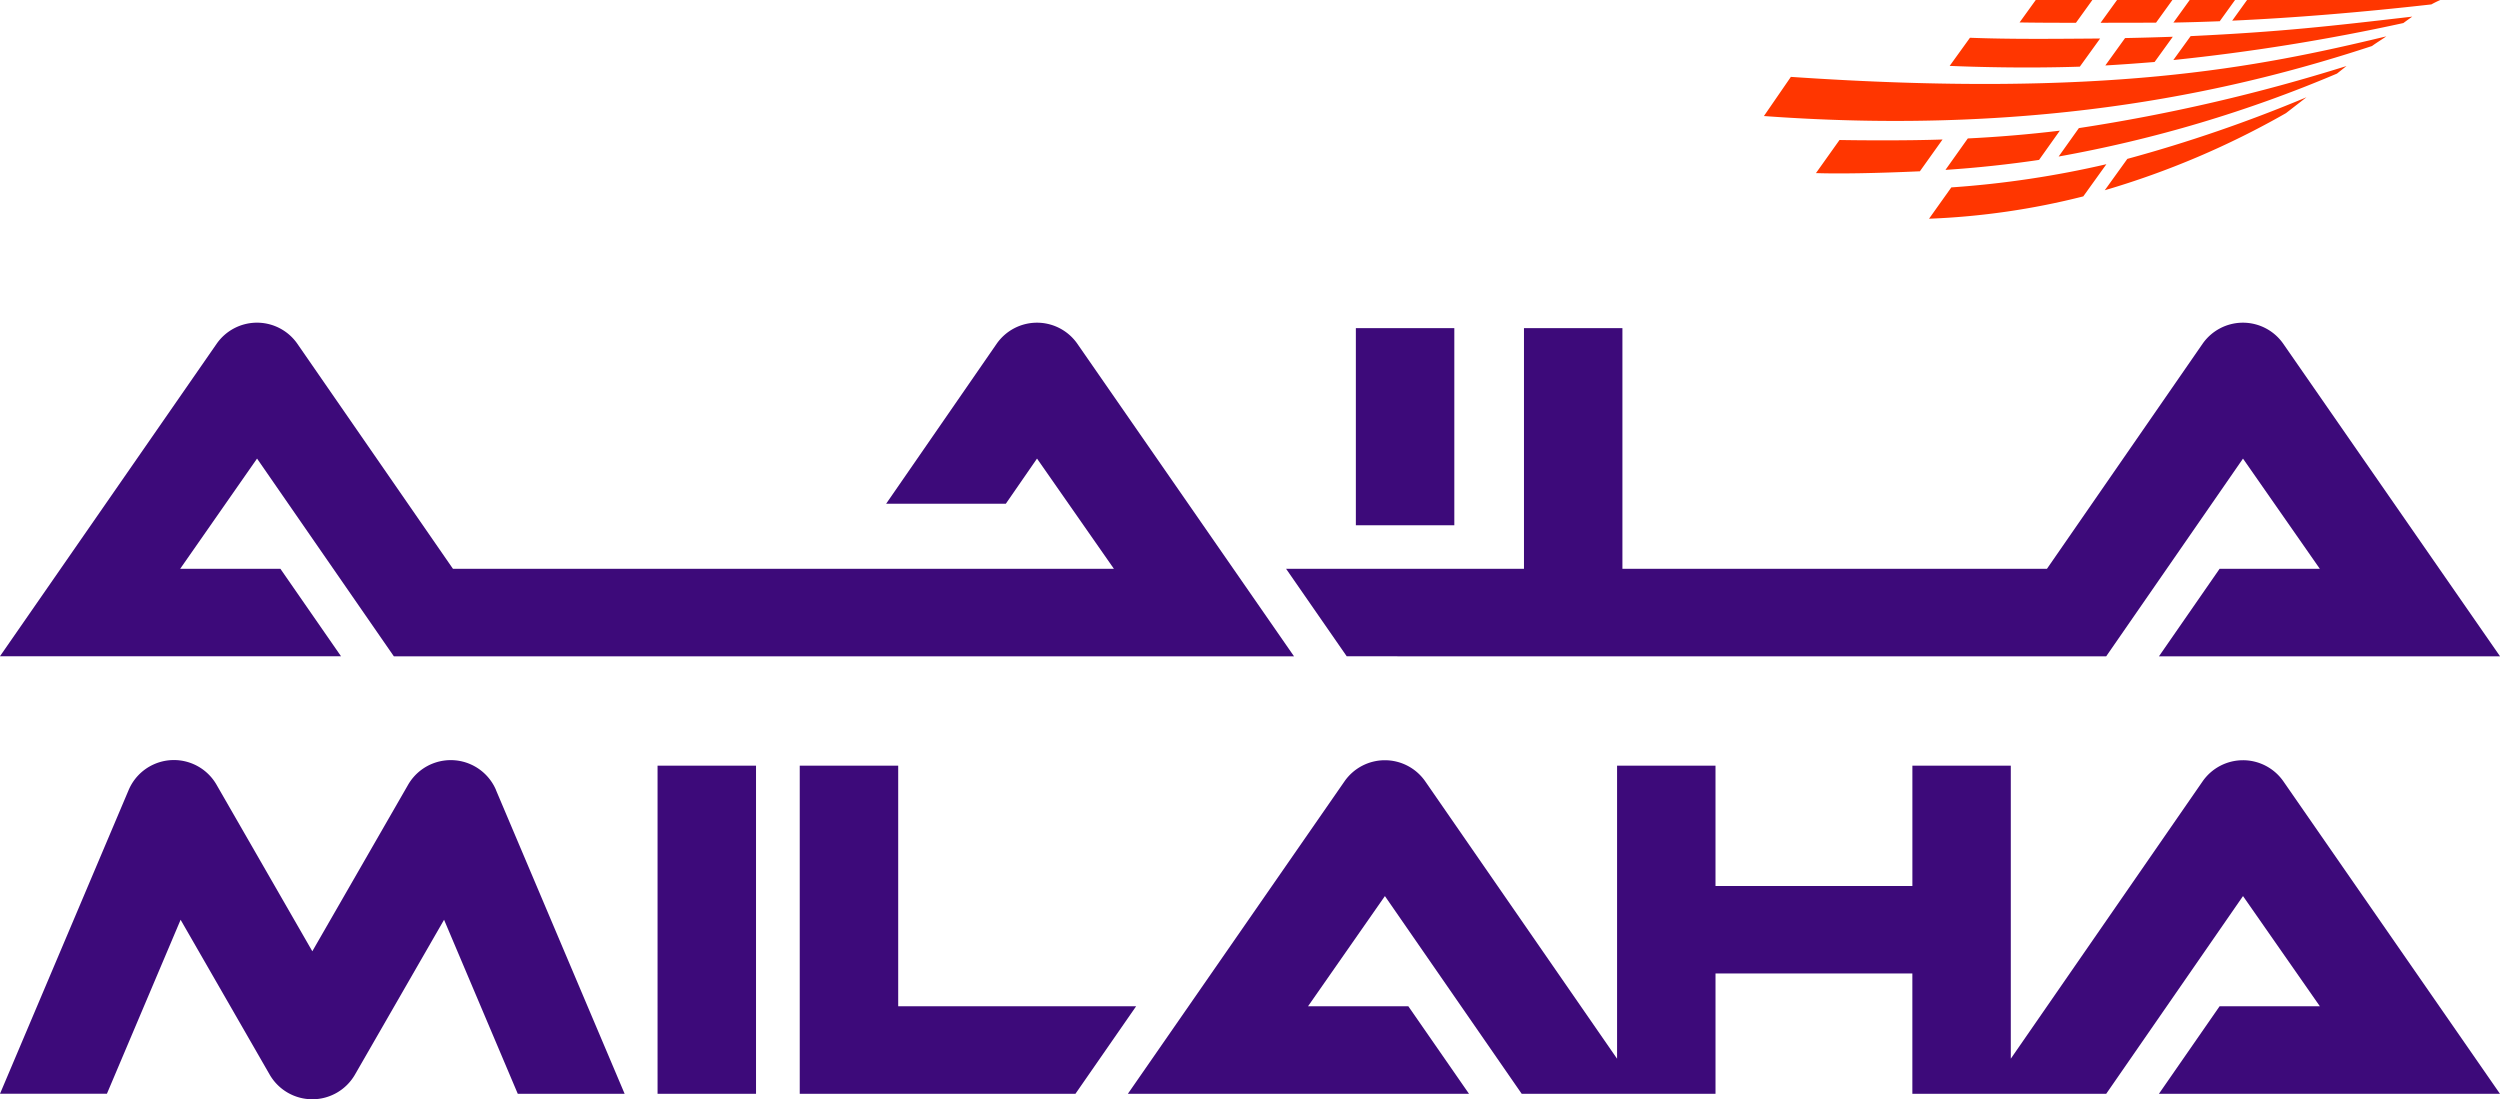 <svg xmlns="http://www.w3.org/2000/svg" width="167.836" height="73.799" viewBox="0 0 167.836 73.799">
  <g id="Group_14698" data-name="Group 14698" transform="translate(0 0)">
    <path id="Path_13414" data-name="Path 13414" d="M757.107,363.644a87.174,87.174,0,0,0,18.686-5.567l.639-.508a120.58,120.58,0,0,1-17.966,4.167Zm7.7-6.477a138.835,138.835,0,0,0,15.442-2.483c.214-.159.413-.3.6-.432-5.566.647-8.8,1.019-14.881,1.309ZM739.129,358.3l-1.807,2.626c19.01,1.394,32.383-1.927,40.823-4.7.225-.171.757-.5.959-.649-8.671,2.089-18.907,4.152-39.975,2.72m30.631-5.166-1,1.392c4.117-.186,8.618-.554,13.37-1.091.2-.112.405-.211.608-.3Zm-12.573,8.777c-2.057.247-4.136.422-6.178.522l-1.5,2.111c2.136-.14,4.259-.371,6.284-.67Zm3.017,4a56.791,56.791,0,0,0,12.165-5.176l1.377-1.067a96.732,96.732,0,0,1-12.026,4.137Zm.038-8.378c1.065-.06,2.156-.14,3.307-.233l1.223-1.694c-1.081.038-2.129.066-3.205.088Zm-.867-4.4h-3.8l-1.09,1.512c.945.017,2.154.023,3.785.023Zm5.373,0h-3.716l-1.108,1.535,3.722-.007Zm-14.842,12.582-1.5,2.108a49.779,49.779,0,0,0,10.356-1.5l1.551-2.16a65.893,65.893,0,0,1-10.406,1.557m-7.51-3.183-1.581,2.223c1.556.054,4.058.01,6.976-.121l1.522-2.135c-2.51.089-5.856.054-6.917.034m16.133-4.924,1.363-1.89c-3.168.024-6.041.054-8.739-.05l-1.362,1.889c1.75.073,5.112.17,8.738.051m9.393-3.049c-1.114.043-2.132.073-3.109.09l1.092-1.516h3.044Z" transform="translate(-618.902 -353.136)" fill="#ff3600"/>
    <path id="Path_13415" data-name="Path 13415" d="M284.829,455.888H278.1l5.161-7.4,9.184,13.275h60.432l-14.536-20.968a3.3,3.3,0,0,0-5.437,0l-7.408,10.723h8.035l2.093-3.03,5.162,7.4H296.413l-10.437-15.094a3.3,3.3,0,0,0-5.437,0L266,461.762H288.9Zm72.2-2.923h6.61V439.732h-6.61Zm50.372,8.8,9.185-13.275,5.16,7.4h-6.732l-4.07,5.874h22.9L419.3,440.795a3.3,3.3,0,0,0-5.437,0l-10.439,15.094h-28.5V439.732h-6.609v16.156H352.345l4.071,5.874Z" transform="translate(-266.004 -417.702)" fill="#3d0a7a"/>
    <path id="Path_13416" data-name="Path 13416" d="M326.3,572.775V556.619h-6.61v22.029H338.2l4.072-5.873Zm-16.155,5.873h6.61V556.62h-6.61Zm106.437-22.392a3.3,3.3,0,0,0-2.717,1.426l-12.871,18.61V556.619h-6.607V564.7H381.169v-8.078h-6.608v19.672l-12.87-18.609a3.3,3.3,0,0,0-5.437,0L341.72,578.648h22.9l-4.071-5.873h-6.736l5.162-7.4,9.183,13.273h13.012V570.57h13.215v8.078H407.4l9.183-13.273,5.161,7.4H415.01l-4.071,5.873h22.894L419.3,557.682a3.305,3.305,0,0,0-2.72-1.426M299.3,558.265l8.634,20.383H300.76l-4.948-11.682-5.98,10.392a3.307,3.307,0,0,1-2.865,1.659h0a3.307,3.307,0,0,1-2.865-1.659l-5.977-10.392-4.948,11.681H266l8.633-20.383a3.3,3.3,0,0,1,5.907-.358l6.427,11.175,6.429-11.175a3.305,3.305,0,0,1,5.908.358" transform="translate(-266 -505.218)" fill="#3d0a7a"/>
  </g>
</svg>
